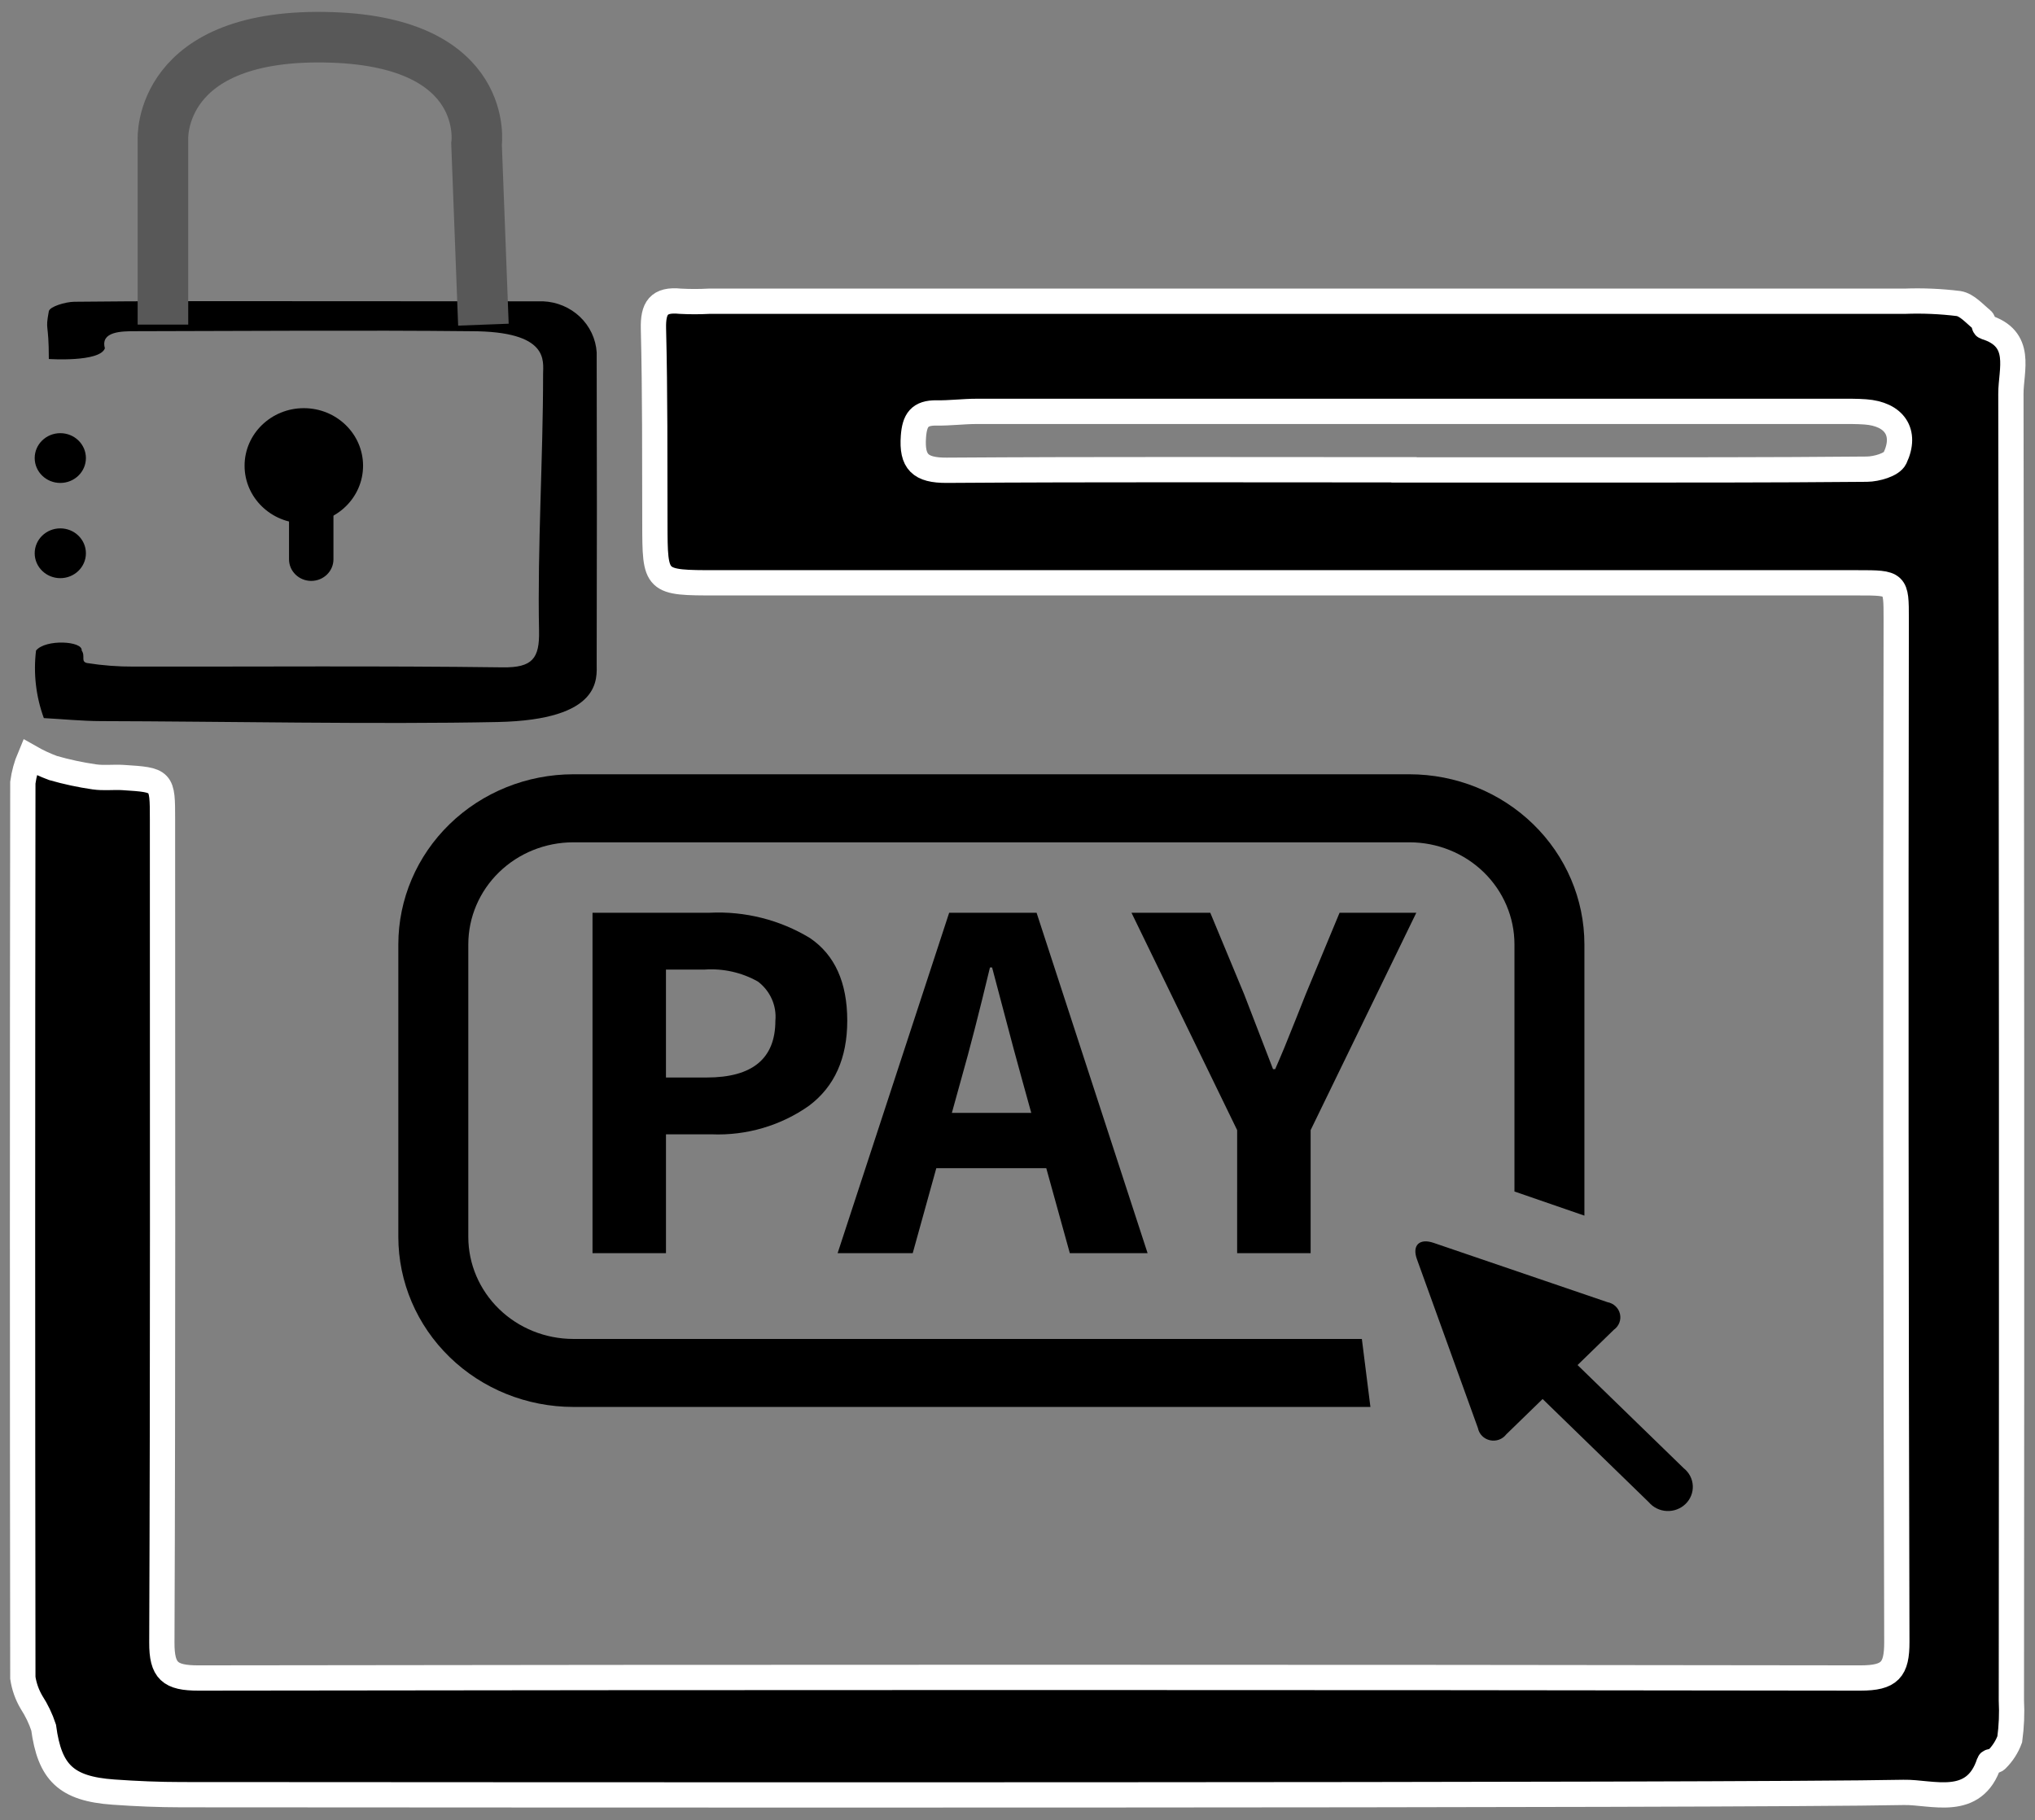 <svg width="161" height="144" viewBox="0 0 161 144" fill="none" xmlns="http://www.w3.org/2000/svg">
<rect x="0" y="0" width="161" height="144" fill="#808080" stroke="none"/>
<path d="M14.39 141.995C12.583 141.995 10.774 141.918 8.971 141.79C5.229 141.525 3.93 140.245 3.452 136.685C3.22 135.982 2.898 135.31 2.493 134.685C2.141 134.088 1.908 133.431 1.807 132.75C1.775 109.139 1.775 85.529 1.807 61.919C1.901 61.228 2.086 60.552 2.358 59.907C2.945 60.243 3.56 60.53 4.197 60.766C5.268 61.073 6.359 61.306 7.463 61.466C8.202 61.574 8.971 61.472 9.723 61.517C12.856 61.717 12.856 61.722 12.856 64.839C12.856 86.542 12.892 108.245 12.805 129.95C12.796 132.195 13.433 132.769 15.716 132.763C59.541 132.698 103.366 132.698 147.19 132.763C149.524 132.763 150.075 132.109 150.069 129.91C149.995 102.928 149.978 75.946 150.02 48.962C150.02 46.118 150.02 46.112 146.983 46.112C116.887 46.112 86.791 46.112 56.694 46.112C51.809 46.112 51.82 46.112 51.811 41.399C51.798 36.267 51.826 31.132 51.698 26.004C51.66 24.387 52.098 23.656 53.827 23.834C54.58 23.874 55.334 23.874 56.087 23.834C87.621 23.834 119.151 23.834 150.678 23.834C152.108 23.78 153.541 23.841 154.96 24.017C155.633 24.129 156.218 24.827 156.807 25.299C156.959 25.419 156.937 25.828 157.072 25.867C160.09 26.783 159.09 29.262 159.093 31.155C159.151 65.618 159.164 100.08 159.131 134.541C159.184 135.566 159.141 136.594 159.003 137.612C158.782 138.213 158.428 138.76 157.967 139.215C157.854 139.361 157.414 139.332 157.373 139.458C156.2 143.096 152.845 141.769 150.607 141.814C137.645 142.086 36.643 142.008 14.39 141.995ZM111.08 37.169V37.181C115.602 37.181 120.123 37.181 124.645 37.181C132.332 37.181 140.019 37.192 147.705 37.121C148.472 37.112 149.672 36.768 149.92 36.246C150.885 34.205 149.862 32.753 147.573 32.588C146.898 32.538 146.217 32.548 145.54 32.548C122.781 32.548 100.022 32.548 77.262 32.548C76.211 32.548 75.162 32.689 74.107 32.671C72.746 32.65 72.362 33.254 72.266 34.537C72.121 36.535 72.794 37.222 74.908 37.208C86.965 37.127 99.023 37.169 111.08 37.169Z" fill="black" stroke="white" stroke-width="2"/>
<path d="M3.468 56.816C2.842 55.104 2.631 53.274 2.851 51.47C3.603 50.55 6.557 50.711 6.463 51.47C6.775 51.918 6.363 52.345 6.891 52.46C8.118 52.654 9.359 52.748 10.601 52.741C20.325 52.754 30.05 52.675 39.772 52.801C42.13 52.833 42.692 52.09 42.647 49.915C42.512 43.403 42.972 36.112 42.967 29.594C42.967 28.576 43.494 26.205 37.252 26.205C28.886 26.116 19.038 26.193 10.672 26.205C9.621 26.205 7.928 26.222 8.299 27.557C7.899 28.675 3.863 28.404 3.863 28.404C3.863 25.411 3.563 26.252 3.863 24.627C3.929 24.259 5.174 23.883 5.881 23.875C11.535 23.811 17.188 23.83 22.841 23.83C29.55 23.83 36.258 23.833 42.967 23.84C44.062 23.886 45.1 24.323 45.883 25.067C46.665 25.812 47.137 26.812 47.207 27.874C47.228 36.081 47.228 44.288 47.207 52.494C47.207 53.661 47.666 56.955 39.368 57.126C29.874 57.321 17.468 57.076 7.968 57.054C6.478 57.048 4.985 56.898 3.468 56.816Z" fill="black"/>
<path d="M46.877 72.217H56.125C58.925 72.076 61.703 72.775 64.081 74.219C66.046 75.552 67.029 77.73 67.031 80.755C67.031 83.724 66.026 85.965 64.017 87.478C61.781 89.061 59.058 89.861 56.294 89.747H52.689V99.15H46.877V72.217ZM55.914 85.252C59.534 85.252 61.344 83.753 61.345 80.755C61.399 80.168 61.301 79.578 61.06 79.038C60.819 78.497 60.442 78.024 59.965 77.662C58.687 76.941 57.216 76.61 55.742 76.713H52.688V85.253L55.914 85.252Z" fill="black"/>
<path d="M82.776 92.426H74.076L72.211 99.149H66.269L75.094 72.217H82.01L90.792 99.149H84.639L82.776 92.426ZM81.589 88.052L80.824 85.288C80.485 84.08 79.976 82.183 79.297 79.597L78.49 76.546H78.321C77.471 80.092 76.722 83.006 76.072 85.288L75.307 88.052H81.589Z" fill="black"/>
<path d="M97.878 89.416L89.518 72.217H95.751L98.425 78.651L100.717 84.591H100.886C101 84.344 101.113 84.083 101.226 83.807C101.339 83.533 101.467 83.23 101.608 82.9C102.288 81.224 102.854 79.808 103.308 78.652L105.98 72.218H112.051L103.691 89.416V99.149H97.877L97.878 89.416Z" fill="black"/>
<path d="M113.42 98.335C112.299 97.953 111.705 98.529 112.098 99.62L116.927 112.989C116.972 113.222 117.086 113.438 117.255 113.609C117.424 113.78 117.641 113.899 117.879 113.952C118.117 114.005 118.366 113.989 118.594 113.907C118.823 113.824 119.022 113.679 119.167 113.488L127.685 105.207C127.882 105.067 128.032 104.873 128.117 104.651C128.202 104.428 128.218 104.186 128.164 103.955C128.11 103.724 127.988 103.512 127.812 103.348C127.636 103.183 127.415 103.071 127.175 103.027L113.42 98.335Z" fill="black"/>
<path d="M133.206 116.163C133.419 116.332 133.593 116.542 133.717 116.78C133.841 117.018 133.912 117.279 133.926 117.546C133.94 117.812 133.896 118.079 133.797 118.328C133.699 118.577 133.547 118.804 133.353 118.992C133.159 119.181 132.926 119.328 132.67 119.424C132.414 119.52 132.14 119.563 131.866 119.55C131.591 119.537 131.323 119.468 131.078 119.347C130.833 119.227 130.616 119.058 130.442 118.852L120.76 109.44C120.548 109.271 120.375 109.06 120.251 108.822C120.128 108.584 120.057 108.324 120.044 108.058C120.03 107.791 120.074 107.525 120.173 107.276C120.272 107.028 120.423 106.802 120.617 106.613C120.811 106.425 121.043 106.278 121.299 106.182C121.555 106.086 121.828 106.043 122.102 106.057C122.376 106.07 122.644 106.138 122.889 106.258C123.134 106.378 123.35 106.547 123.524 106.753L133.206 116.163Z" fill="black"/>
<path d="M4.771 38.21C5.89 38.21 6.797 37.329 6.797 36.241C6.797 35.153 5.89 34.272 4.771 34.272C3.652 34.272 2.745 35.153 2.745 36.241C2.745 37.329 3.652 38.21 4.771 38.21Z" fill="black"/>
<path d="M4.771 45.744C5.89 45.744 6.797 44.862 6.797 43.775C6.797 42.687 5.89 41.805 4.771 41.805C3.652 41.805 2.745 42.687 2.745 43.775C2.745 44.862 3.652 45.744 4.771 45.744Z" fill="black"/>
<path d="M12.891 25.683V11.027C12.891 11.027 12.44 2.492 26.263 2.959C38.854 3.381 37.702 11.399 37.702 11.399L38.245 25.688" stroke="#585858" stroke-width="4" stroke-miterlimit="10"/>
<path d="M45.35 105.937C43.15 105.934 41.041 105.083 39.485 103.571C37.929 102.058 37.053 100.008 37.05 97.869V74.712C37.053 72.573 37.928 70.522 39.484 69.01C41.04 67.497 43.15 66.646 45.35 66.644H111.517C113.718 66.646 115.828 67.497 117.384 69.009C118.94 70.522 119.815 72.573 119.817 74.712V94.271L125.351 96.181V74.712C125.348 71.146 123.889 67.727 121.296 65.206C118.702 62.684 115.185 61.265 111.517 61.261H45.35C41.682 61.265 38.165 62.683 35.571 65.205C32.977 67.726 31.518 71.145 31.514 74.711V97.867C31.518 101.433 32.977 104.852 35.571 107.373C38.165 109.895 41.682 111.313 45.35 111.317H108.421L107.744 105.937H45.35Z" fill="black"/>
<path d="M24.037 41.406C26.626 41.406 28.724 39.366 28.724 36.85C28.724 34.333 26.626 32.294 24.037 32.294C21.449 32.294 19.35 34.333 19.35 36.85C19.35 39.366 21.449 41.406 24.037 41.406Z" fill="black"/>
<path d="M26.381 40.836C26.381 39.892 25.594 39.127 24.624 39.127C23.653 39.127 22.866 39.892 22.866 40.836V44.252C22.866 45.196 23.653 45.961 24.624 45.961C25.594 45.961 26.381 45.196 26.381 44.252V40.836Z" fill="black"/>
</svg>
